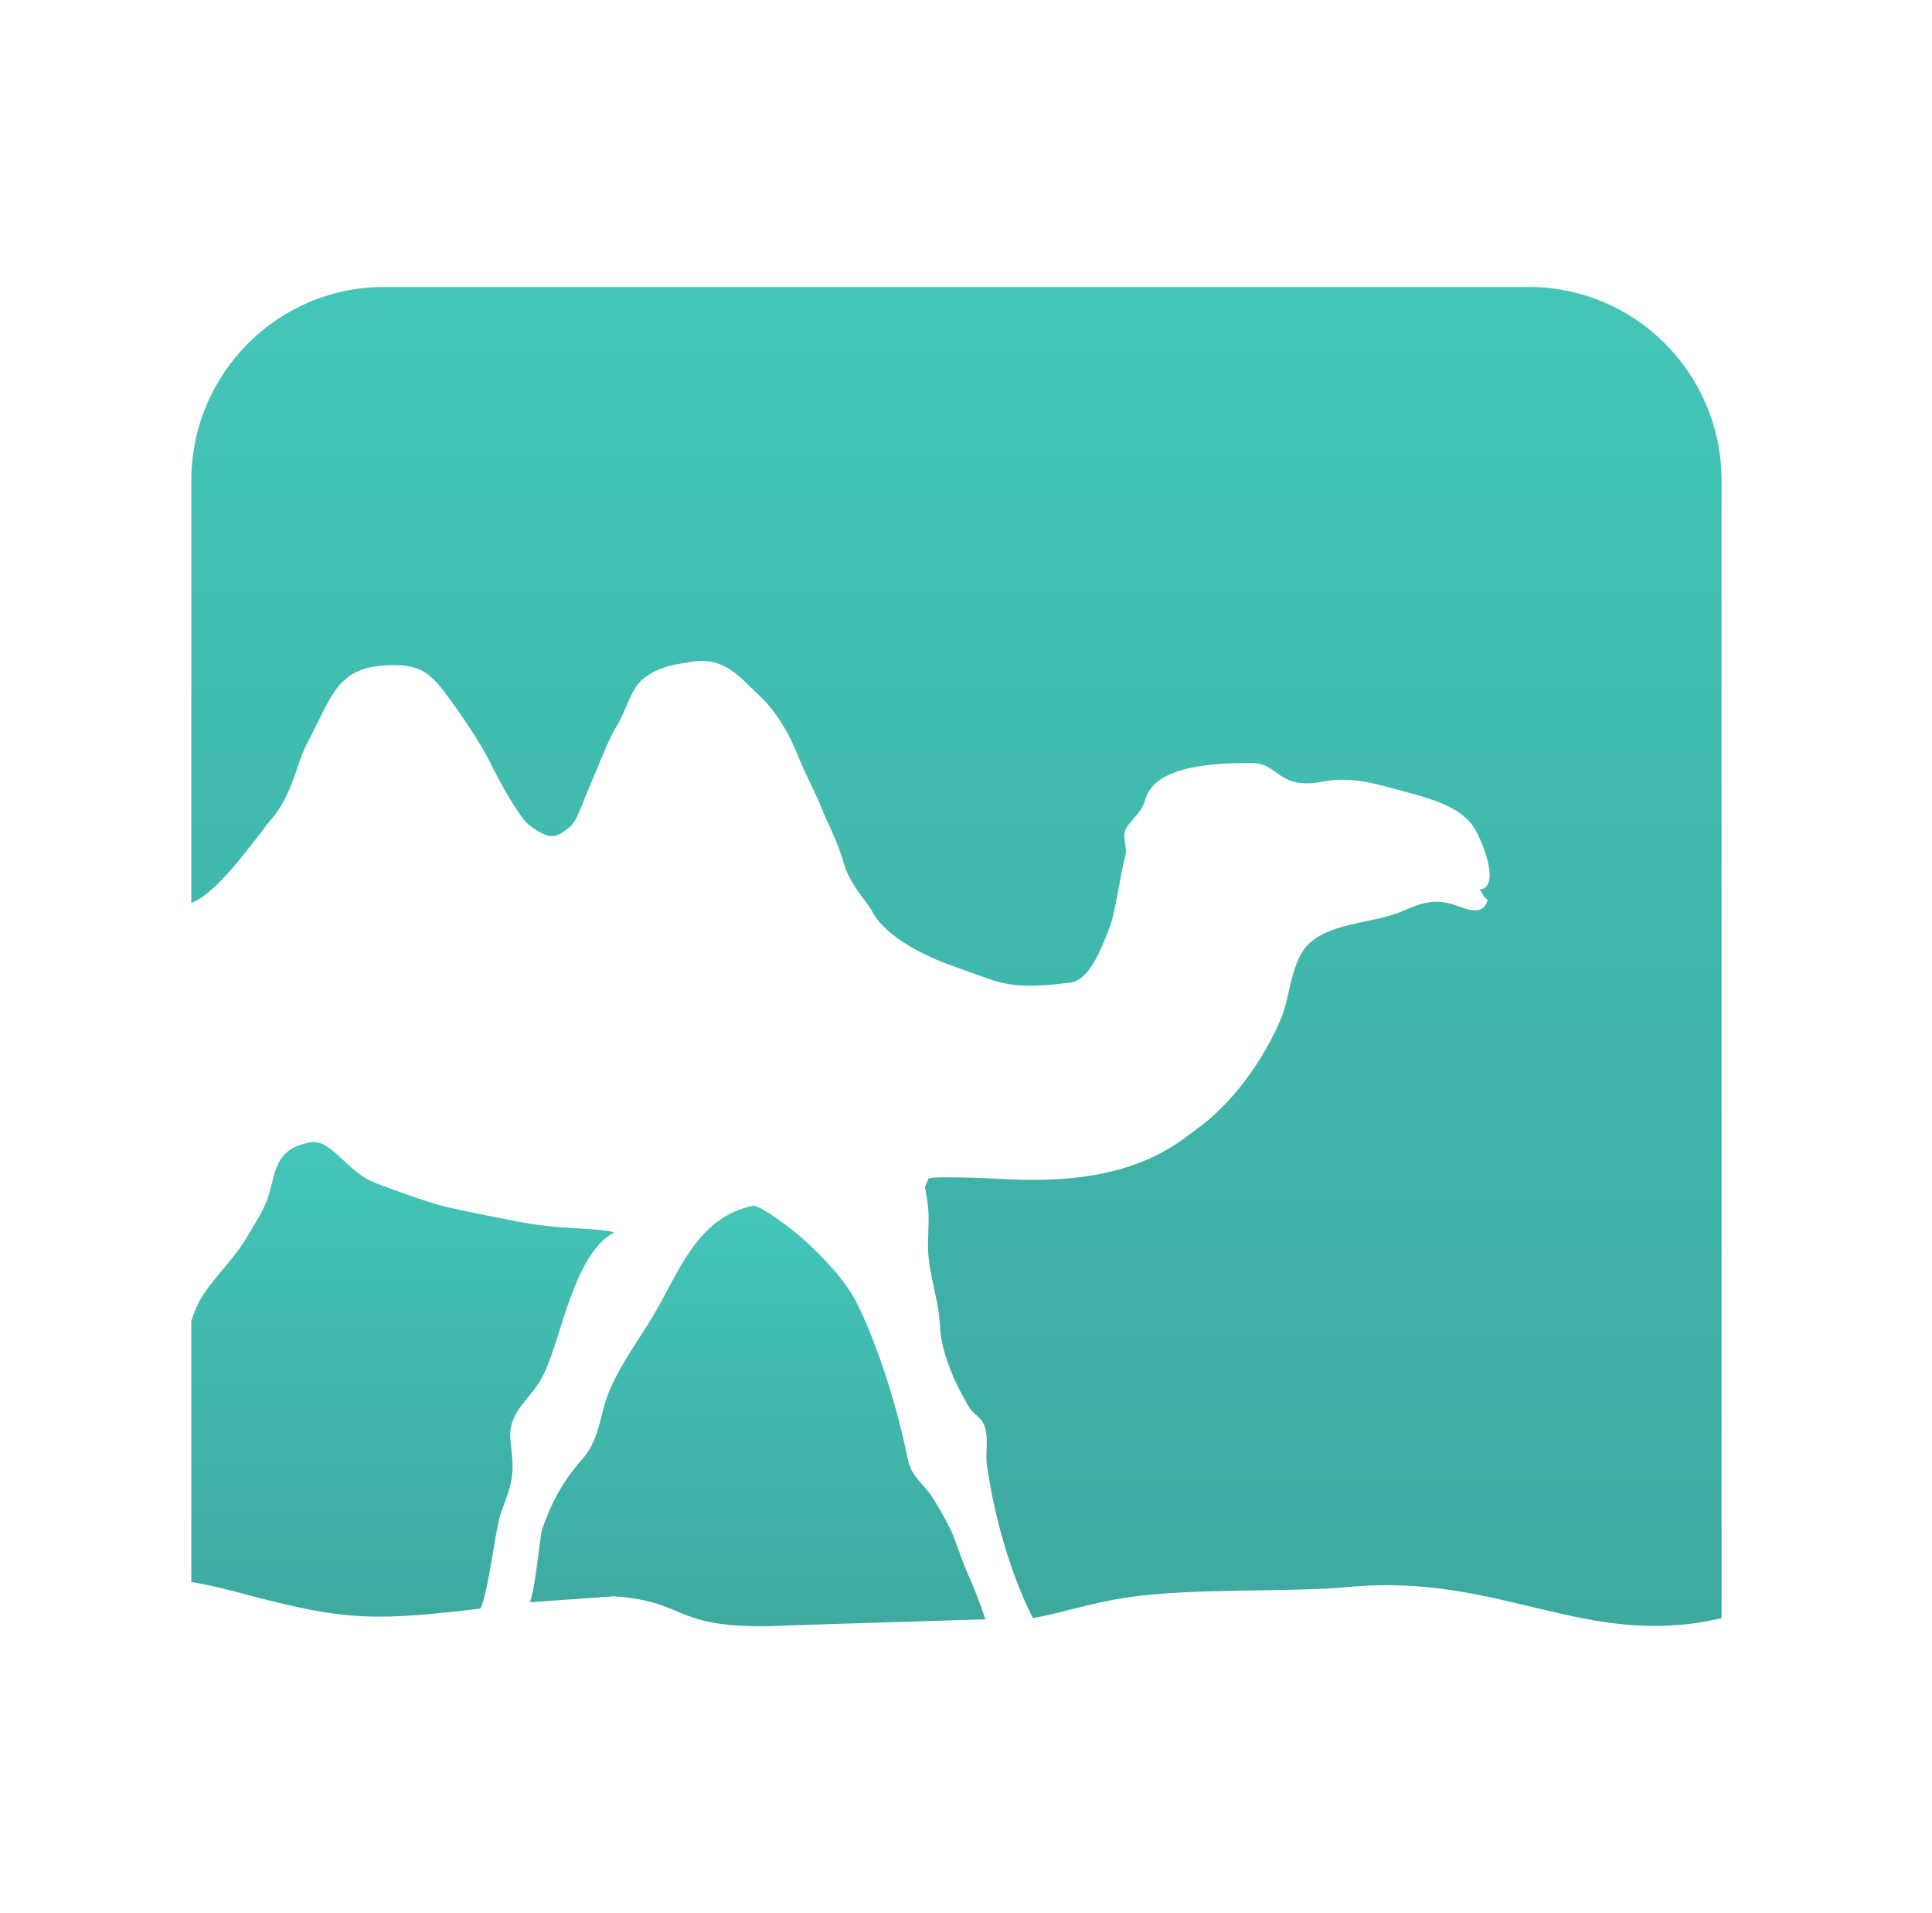 <svg width="101" height="100" viewBox="0 0 101 100" fill="none" xmlns="http://www.w3.org/2000/svg">
<g clip-path="url(#clip0_1521_2)">
<path d="M49.735 80.033C49.513 79.559 48.84 78.323 48.501 77.928C47.767 77.064 47.595 76.999 47.379 75.91C47.004 74.012 46.01 70.571 44.838 68.196C44.233 66.97 43.227 65.941 42.306 65.052C41.502 64.272 39.69 62.96 39.373 63.025C36.413 63.619 35.495 66.533 34.103 68.842C33.333 70.119 32.517 71.205 31.91 72.564C31.349 73.813 31.399 75.197 30.439 76.269C29.454 77.371 28.815 78.542 28.332 79.965C28.241 80.236 27.981 83.078 27.699 83.748L32.098 83.437C36.197 83.718 35.013 85.295 41.412 84.951L51.515 84.638C51.202 83.708 50.77 82.631 50.604 82.281C50.322 81.692 49.968 80.54 49.735 80.033Z" fill="url(#paint0_linear_1521_2)" fill-opacity="0.8"/>
<path d="M62.542 59.03C61.766 59.593 60.248 60.946 56.946 61.458C55.464 61.688 54.078 61.707 52.557 61.631C51.812 61.595 51.11 61.557 50.364 61.547C49.924 61.544 48.449 61.496 48.522 61.638L48.357 62.05C48.383 62.185 48.436 62.523 48.451 62.605C48.512 62.938 48.529 63.202 48.541 63.508C48.564 64.136 48.49 64.791 48.522 65.425C48.588 66.74 49.074 67.939 49.135 69.266C49.202 70.743 49.93 72.307 50.634 73.513C50.901 73.973 51.308 74.025 51.486 74.591C51.694 75.239 51.497 75.927 51.598 76.618C51.994 79.296 52.763 82.096 53.964 84.514C53.973 84.534 53.982 84.556 53.992 84.575C55.476 84.324 56.962 83.788 58.89 83.502C62.425 82.976 67.341 83.247 70.498 82.95C78.488 82.196 82.824 86.24 90 84.583V25.119C90 19.531 85.489 15 79.922 15H20.079C14.513 15 10.001 19.531 10.001 25.119V47.198C11.443 46.675 13.517 43.594 14.167 42.845C15.304 41.535 15.51 39.864 16.076 38.812C17.366 36.415 17.588 34.767 20.52 34.767C21.887 34.767 22.429 35.084 23.354 36.329C23.997 37.195 25.108 38.795 25.628 39.865C26.228 41.099 27.206 42.769 27.637 43.106C27.955 43.357 28.271 43.544 28.566 43.656C29.041 43.835 29.435 43.506 29.753 43.252C30.159 42.927 30.334 42.266 30.709 41.384C31.251 40.111 31.842 38.586 32.178 38.054C32.759 37.134 32.957 36.043 33.585 35.514C34.511 34.734 35.719 34.679 36.051 34.613C37.911 34.245 38.757 35.513 39.673 36.334C40.273 36.871 41.093 37.954 41.675 39.405C42.129 40.539 42.708 41.587 42.95 42.242C43.184 42.873 43.762 43.886 44.104 45.1C44.415 46.202 45.246 47.047 45.562 47.571C45.562 47.571 46.046 48.931 48.988 50.175C49.626 50.445 50.915 50.883 51.684 51.164C52.963 51.63 54.201 51.57 55.777 51.38C56.901 51.38 57.51 49.746 58.021 48.438C58.323 47.664 58.612 45.448 58.81 44.819C59 44.206 58.554 43.733 58.934 43.196C59.379 42.57 59.643 42.536 59.9 41.719C60.451 39.971 63.638 39.882 65.43 39.882C66.923 39.882 66.733 41.338 69.266 40.84C70.717 40.554 72.115 41.028 73.655 41.437C74.952 41.783 76.172 42.176 76.902 43.035C77.375 43.591 78.548 46.377 77.353 46.496C77.468 46.637 77.552 46.892 77.767 47.031C77.501 48.082 76.342 47.334 75.698 47.199C74.831 47.018 74.218 47.226 73.37 47.603C71.919 48.252 69.797 48.176 68.533 49.233C67.461 50.128 67.463 52.128 66.963 53.248C66.963 53.248 65.574 56.835 62.542 59.03Z" fill="url(#paint1_linear_1521_2)" fill-opacity="0.8"/>
<path d="M29.016 64.125C28.326 64.054 27.685 63.975 27.015 63.84C25.763 63.586 24.396 63.339 23.163 63.043C22.414 62.861 19.921 61.974 19.379 61.725C18.109 61.136 17.265 59.539 16.272 59.703C15.638 59.807 15.02 60.026 14.626 60.667C14.304 61.191 14.195 62.091 13.972 62.694C13.713 63.395 13.267 64.049 12.876 64.717C12.157 65.941 10.863 67.049 10.305 68.242C10.193 68.487 10.093 68.762 10 69.048V73.626V81.544V82.688C10.65 82.8 11.331 82.937 12.092 83.141C17.713 84.647 19.085 84.774 24.598 84.141L25.115 84.072C25.537 83.191 25.863 80.189 26.136 79.26C26.349 78.548 26.642 77.98 26.753 77.253C26.858 76.562 26.743 75.903 26.684 75.276C26.53 73.703 27.826 73.141 28.444 71.79C29.002 70.568 29.324 69.177 29.785 67.928C30.228 66.729 30.919 65.035 32.097 64.431C31.954 64.264 29.635 64.187 29.016 64.125Z" fill="url(#paint2_linear_1521_2)" fill-opacity="0.8"/>
</g>
<defs>
<linearGradient id="paint0_linear_1521_2" x1="39.607" y1="63.023" x2="39.607" y2="85" gradientUnits="userSpaceOnUse">
<stop stop-color="#14B8A6"/>
<stop offset="1" stop-color="#0D9488"/>
</linearGradient>
<linearGradient id="paint1_linear_1521_2" x1="50" y1="15" x2="50" y2="84.985" gradientUnits="userSpaceOnUse">
<stop stop-color="#14B8A6"/>
<stop offset="1" stop-color="#0D9488"/>
</linearGradient>
<linearGradient id="paint2_linear_1521_2" x1="21.049" y1="59.691" x2="21.049" y2="84.5" gradientUnits="userSpaceOnUse">
<stop stop-color="#14B8A6"/>
<stop offset="1" stop-color="#0D9488"/>
</linearGradient>
<clipPath id="clip0_1521_2">
<rect width="80" height="70" fill="white" transform="translate(10 15)"/>
</clipPath>
</defs>
</svg>
